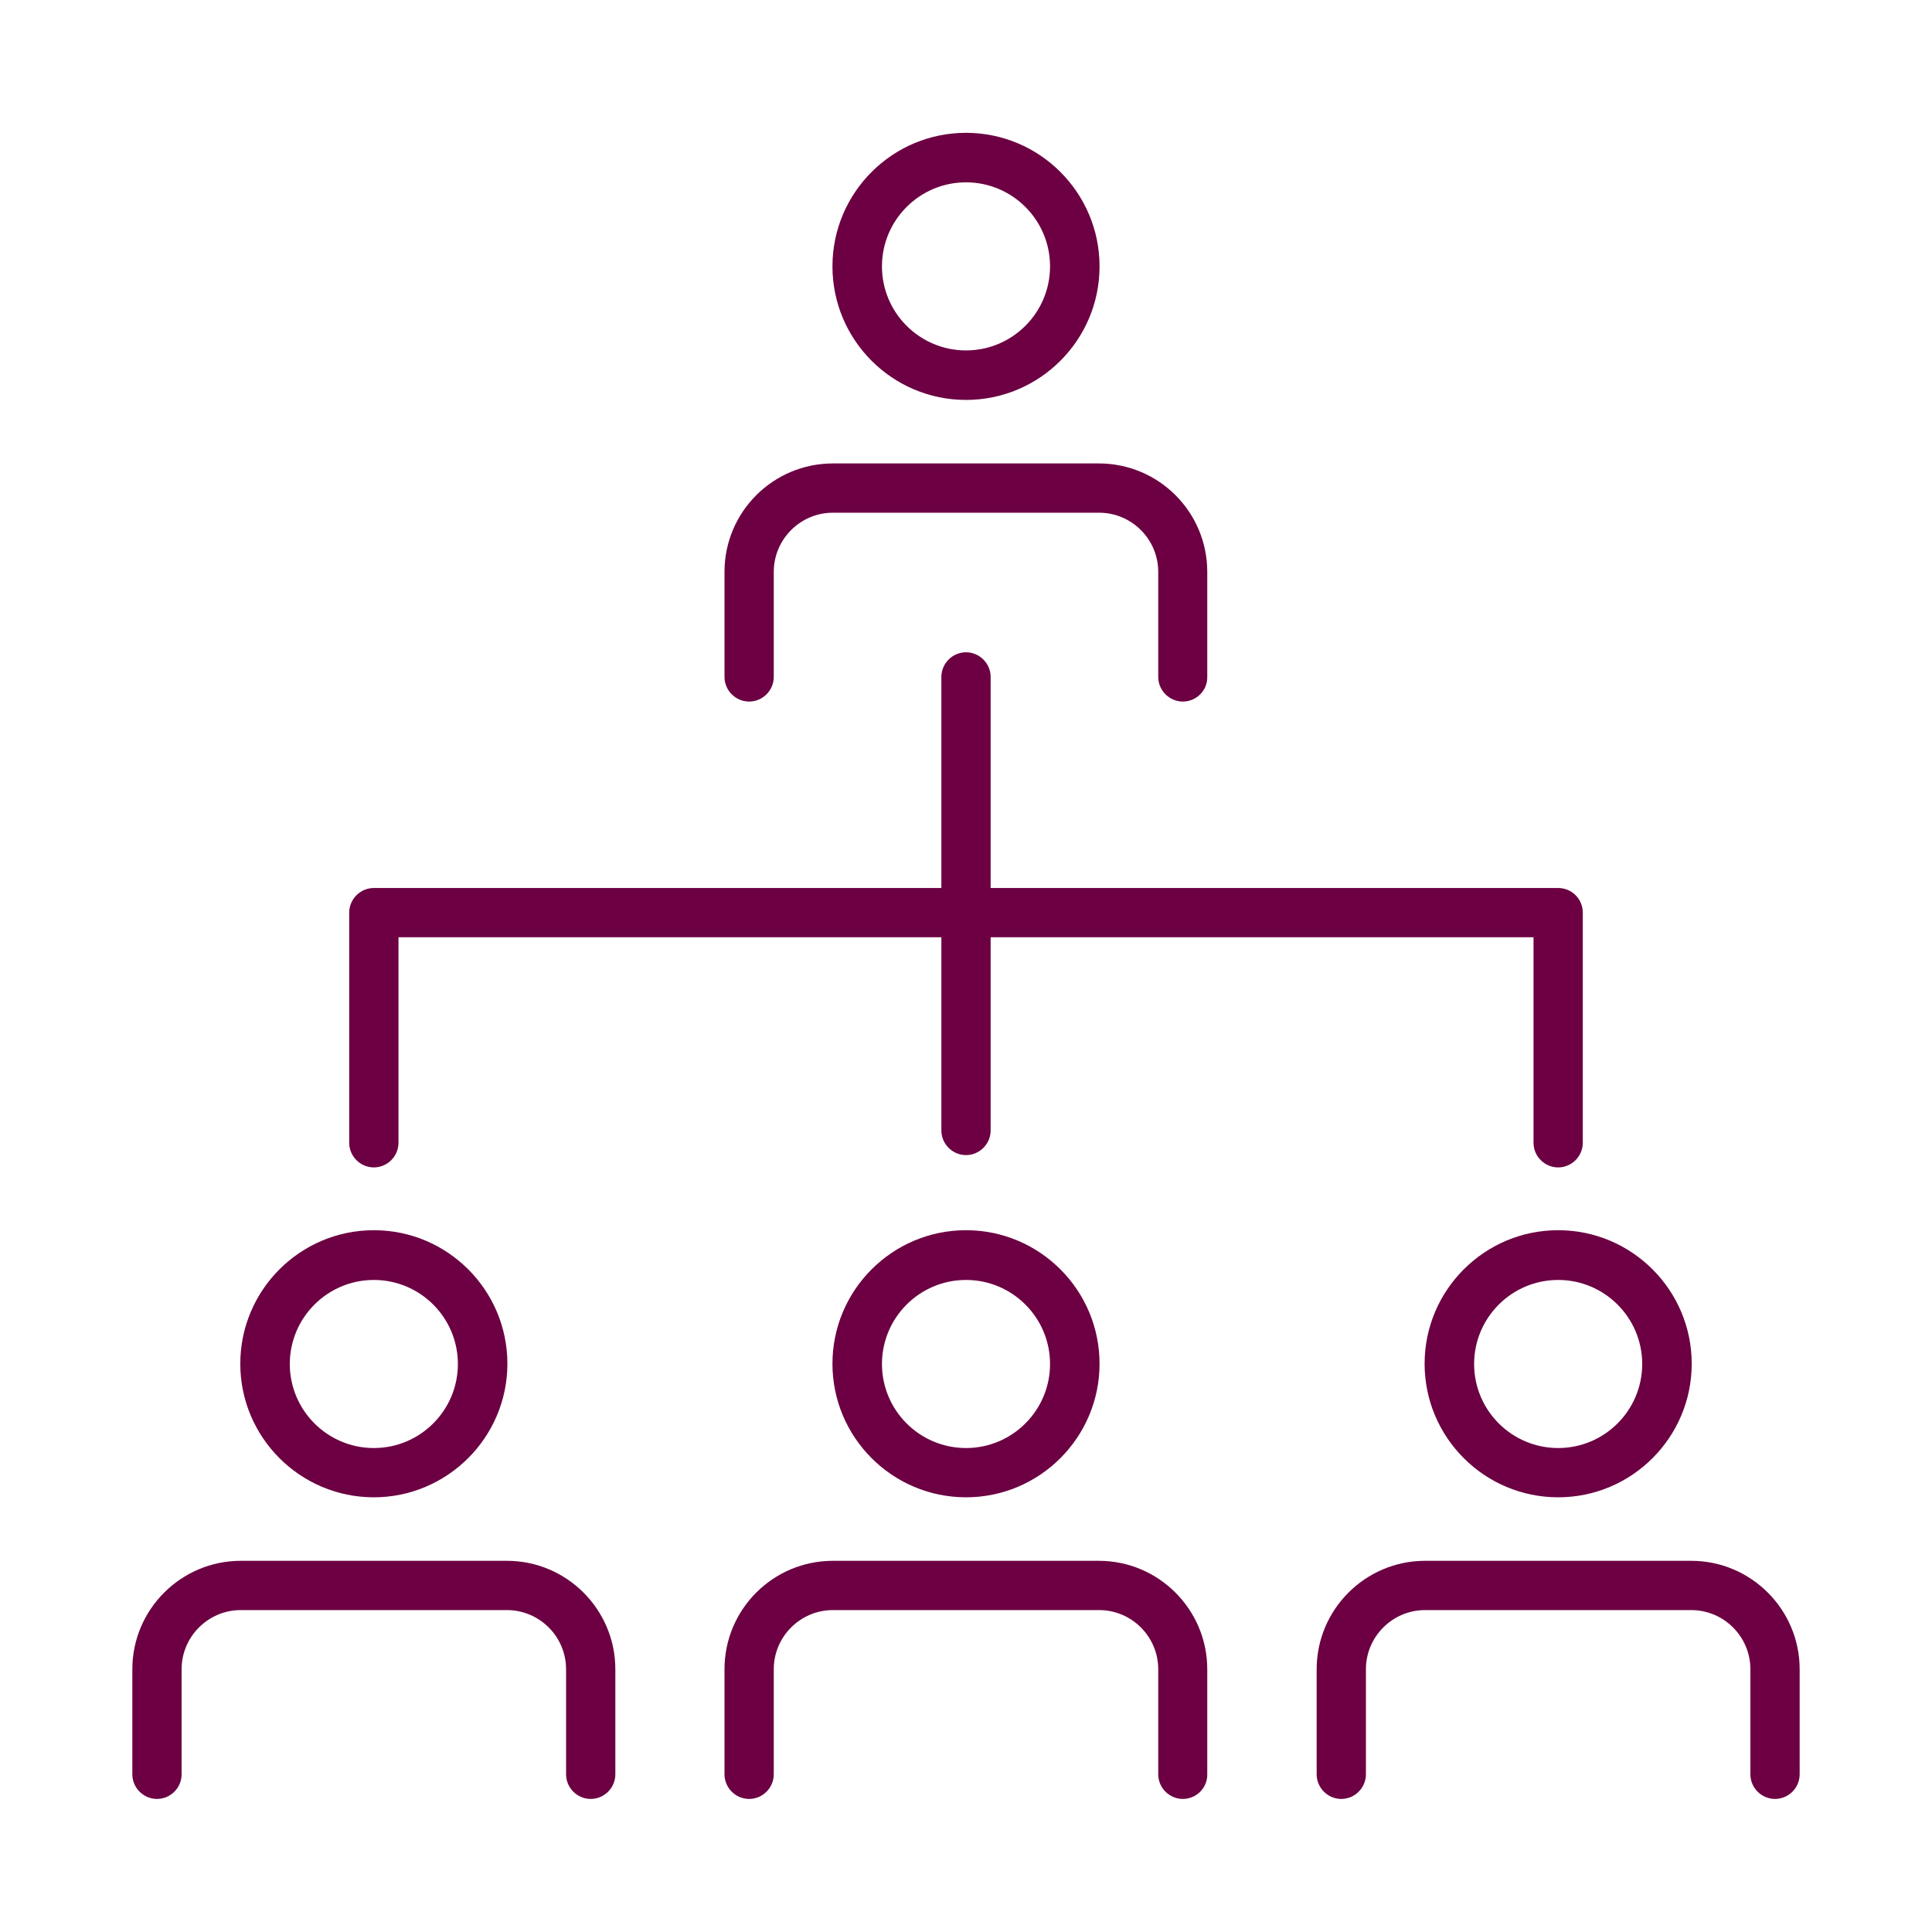 <?xml version="1.0" encoding="utf-8"?>
<!-- Generator: Adobe Illustrator 26.5.3, SVG Export Plug-In . SVG Version: 6.00 Build 0)  -->
<svg version="1.1" id="Lager_1" xmlns="http://www.w3.org/2000/svg" xmlns:xlink="http://www.w3.org/1999/xlink" x="0px" y="0px"
	 viewBox="0 0 800 800" style="enable-background:new 0 0 800 800;" xml:space="preserve">
<style type="text/css">
	.st0{display:none;fill:#6C0042;}
	.st1{display:none;fill:#2E2D2C;}
	.st2{fill:#6C0042;}
</style>
<rect x="-239.7" y="14.6" class="st0" width="123.1" height="123.1"/>
<rect x="-239.7" y="170.8" class="st1" width="123.1" height="123.1"/>
<g>
	<g>
		<g>
			<path class="st2" d="M400,165.6c-30.5,0-55.3-24.8-55.3-55.3s24.8-55.3,55.3-55.3s55.3,24.8,55.3,55.3S430.5,165.6,400,165.6z
				 M400,75.5c-19.2,0-34.8,15.6-34.8,34.8s15.6,34.8,34.8,34.8s34.8-15.6,34.8-34.8C434.8,91.1,419.2,75.5,400,75.5z"/>
			<path class="st2" d="M489.8,290.5c-5.6,0-10.2-4.6-10.2-10.2v-43.5c0-13.5-11-24.5-24.5-24.5H344.9c-13.5,0-24.5,11-24.5,24.5
				v43.5c0,5.6-4.6,10.2-10.2,10.2s-10.2-4.6-10.2-10.2v-43.5c0-24.8,20.1-44.9,44.9-44.9h110.1c24.8,0,44.9,20.1,44.9,44.9v43.5
				C500,285.9,495.4,290.5,489.8,290.5z"/>
		</g>
		<g>
			<path class="st2" d="M400,620c-30.5,0-55.3-24.8-55.3-55.3s24.8-55.3,55.3-55.3s55.3,24.8,55.3,55.3S430.5,620,400,620z M400,530
				c-19.2,0-34.8,15.6-34.8,34.8s15.6,34.8,34.8,34.8s34.8-15.6,34.8-34.8S419.2,530,400,530z"/>
			<path class="st2" d="M489.8,744.9c-5.6,0-10.2-4.6-10.2-10.2v-43.5c0-13.5-11-24.5-24.5-24.5H344.9c-13.5,0-24.5,11-24.5,24.5
				v43.5c0,5.6-4.6,10.2-10.2,10.2s-10.2-4.6-10.2-10.2v-43.5c0-24.8,20.1-44.9,44.9-44.9h110.1c24.8,0,44.9,20.2,44.9,44.9v43.5
				C500,740.3,495.4,744.9,489.8,744.9z"/>
		</g>
		<g>
			<path class="st2" d="M154.8,620c-30.5,0-55.3-24.8-55.3-55.3s24.8-55.3,55.3-55.3s55.3,24.8,55.3,55.3S185.2,620,154.8,620z
				 M154.8,530c-19.2,0-34.8,15.6-34.8,34.8s15.6,34.8,34.8,34.8s34.8-15.6,34.8-34.8S174,530,154.8,530z"/>
			<path class="st2" d="M244.6,744.9c-5.6,0-10.2-4.6-10.2-10.2v-43.5c0-13.5-11-24.5-24.5-24.5H99.7c-13.5,0-24.5,11-24.5,24.5
				v43.5c0,5.6-4.6,10.2-10.2,10.2s-10.2-4.6-10.2-10.2v-43.5c0-24.8,20.2-44.9,44.9-44.9h110.2c24.8,0,44.9,20.2,44.9,44.9v43.5
				C254.8,740.3,250.2,744.9,244.6,744.9z"/>
		</g>
		<g>
			<path class="st2" d="M645.2,620c-30.5,0-55.3-24.8-55.3-55.3s24.8-55.3,55.3-55.3s55.3,24.8,55.3,55.3S675.7,620,645.2,620z
				 M645.2,530c-19.2,0-34.8,15.6-34.8,34.8s15.6,34.8,34.8,34.8S680,584,680,564.8S664.4,530,645.2,530z"/>
			<path class="st2" d="M735,744.9c-5.6,0-10.2-4.6-10.2-10.2v-43.5c0-13.5-11-24.5-24.5-24.5H590.1c-13.5,0-24.5,11-24.5,24.5v43.5
				c0,5.6-4.6,10.2-10.2,10.2s-10.2-4.6-10.2-10.2v-43.5c0-24.8,20.2-44.9,44.9-44.9h110.2c24.8,0,44.9,20.2,44.9,44.9v43.5
				C745.2,740.3,740.6,744.9,735,744.9z"/>
		</g>
		<path class="st2" d="M655.4,377.9v95.3c0,5.6-4.6,10.2-10.2,10.2c-5.6,0-10.2-4.6-10.2-10.2v-85.1H410.2v80
			c0,5.6-4.6,10.2-10.2,10.2s-10.2-4.6-10.2-10.2v-80H165v85.1c0,5.6-4.6,10.2-10.2,10.2c-5.6,0-10.2-4.6-10.2-10.2v-95.3
			c0-5.6,4.6-10.2,10.2-10.2h235v-87.4c0-5.6,4.6-10.2,10.2-10.2s10.2,4.6,10.2,10.2v87.4h235C650.9,367.7,655.4,372.3,655.4,377.9z
			"/>
	</g>
</g>
</svg>
